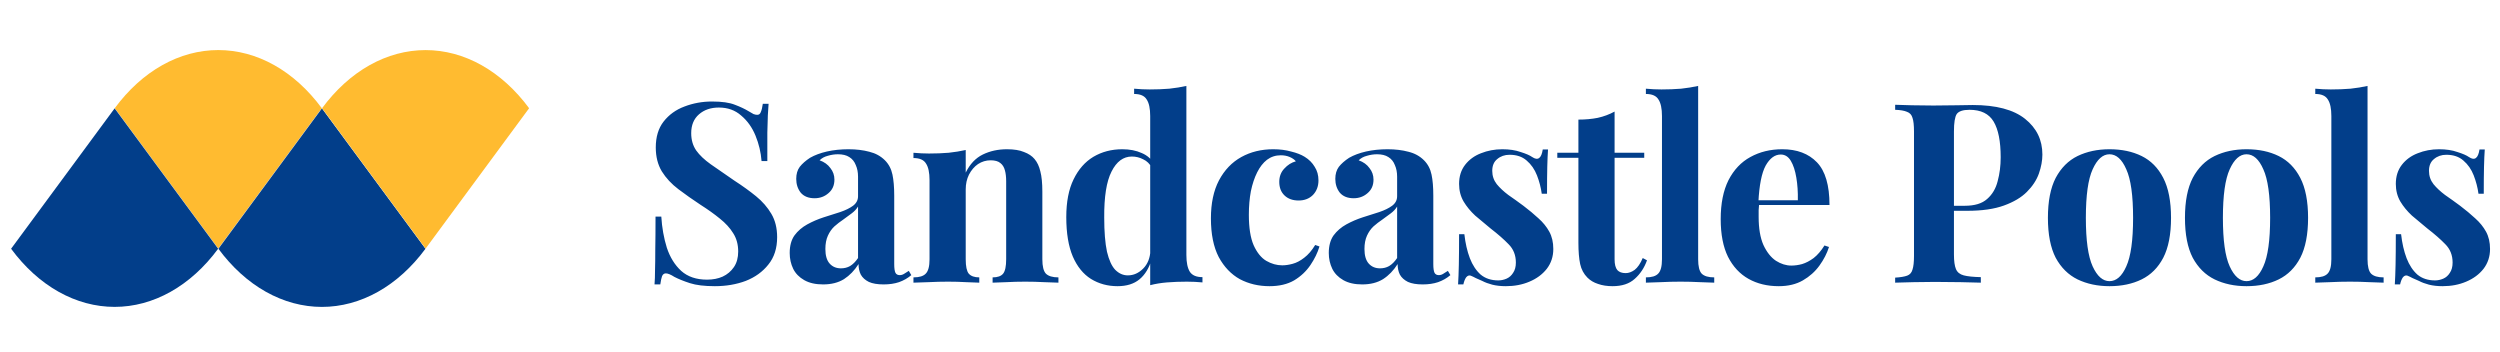 <svg width="199" height="28" viewBox="0 0 199 28" fill="none" xmlns="http://www.w3.org/2000/svg">
<path d="M25.615 8.613C24.533 7.145 23.248 5.981 21.834 5.187C20.42 4.393 18.905 3.985 17.374 3.985C15.844 3.985 14.329 4.393 12.915 5.187C11.501 5.981 10.216 7.145 9.134 8.613L17.374 19.786L25.615 8.613Z" fill="#FFBB30"/>
<path d="M17.385 19.802C18.467 21.269 19.752 22.433 21.166 23.227C22.579 24.021 24.095 24.43 25.625 24.43C27.156 24.43 28.671 24.021 30.085 23.227C31.499 22.433 32.784 21.269 33.866 19.802L25.625 8.629L17.385 19.802Z" fill="#023E8A"/>
<path d="M17.365 19.8C16.282 21.267 14.998 22.431 13.584 23.225C12.17 24.019 10.654 24.428 9.124 24.428C7.594 24.428 6.078 24.019 4.664 23.225C3.25 22.431 1.965 21.267 0.883 19.8L9.124 8.626L17.365 19.8Z" fill="#023E8A"/>
<path d="M25.636 8.615C26.718 7.148 28.003 5.984 29.416 5.19C30.83 4.396 32.346 3.987 33.876 3.987C35.407 3.987 36.922 4.396 38.336 5.19C39.75 5.984 41.035 7.148 42.117 8.615L33.876 19.789L25.636 8.615Z" fill="#FFBB30"/>
<path d="M56.68 8.08C57.467 8.08 58.073 8.167 58.5 8.34C58.927 8.5 59.293 8.673 59.6 8.86C59.76 8.953 59.887 9.027 59.98 9.08C60.087 9.12 60.187 9.14 60.28 9.14C60.413 9.14 60.507 9.067 60.56 8.92C60.627 8.773 60.68 8.553 60.72 8.26H61.18C61.167 8.513 61.147 8.82 61.12 9.18C61.107 9.527 61.093 9.987 61.08 10.56C61.08 11.133 61.08 11.887 61.08 12.82H60.62C60.567 12.127 60.407 11.453 60.14 10.8C59.873 10.147 59.493 9.613 59 9.2C58.52 8.773 57.927 8.56 57.22 8.56C56.58 8.56 56.053 8.74 55.64 9.1C55.227 9.46 55.02 9.96 55.02 10.6C55.02 11.133 55.153 11.593 55.42 11.98C55.687 12.353 56.073 12.72 56.58 13.08C57.1 13.44 57.727 13.873 58.46 14.38C59.1 14.793 59.673 15.207 60.18 15.62C60.687 16.033 61.093 16.5 61.4 17.02C61.707 17.54 61.86 18.16 61.86 18.88C61.86 19.76 61.627 20.487 61.16 21.06C60.707 21.633 60.107 22.067 59.36 22.36C58.613 22.64 57.793 22.78 56.9 22.78C56.073 22.78 55.413 22.7 54.92 22.54C54.427 22.38 54.013 22.213 53.68 22.04C53.387 21.853 53.16 21.76 53 21.76C52.867 21.76 52.767 21.833 52.7 21.98C52.647 22.127 52.6 22.347 52.56 22.64H52.1C52.127 22.32 52.14 21.947 52.14 21.52C52.153 21.093 52.16 20.54 52.16 19.86C52.173 19.167 52.18 18.293 52.18 17.24H52.64C52.693 18.12 52.84 18.947 53.08 19.72C53.333 20.48 53.713 21.093 54.22 21.56C54.74 22.027 55.427 22.26 56.28 22.26C56.747 22.26 57.16 22.18 57.52 22.02C57.893 21.847 58.193 21.593 58.42 21.26C58.647 20.927 58.76 20.513 58.76 20.02C58.76 19.46 58.627 18.973 58.36 18.56C58.107 18.147 57.753 17.76 57.3 17.4C56.86 17.04 56.347 16.673 55.76 16.3C55.133 15.887 54.547 15.473 54 15.06C53.453 14.647 53.013 14.173 52.68 13.64C52.36 13.107 52.2 12.473 52.2 11.74C52.2 10.9 52.407 10.213 52.82 9.68C53.247 9.133 53.8 8.733 54.48 8.48C55.173 8.213 55.907 8.08 56.68 8.08ZM65.52 22.64C64.92 22.64 64.42 22.527 64.02 22.3C63.62 22.073 63.326 21.773 63.14 21.4C62.953 21.013 62.86 20.593 62.86 20.14C62.86 19.567 62.986 19.1 63.24 18.74C63.506 18.38 63.846 18.087 64.26 17.86C64.673 17.633 65.106 17.447 65.56 17.3C66.026 17.153 66.466 17.013 66.88 16.88C67.306 16.733 67.646 16.567 67.9 16.38C68.166 16.18 68.3 15.927 68.3 15.62V14.06C68.3 13.713 68.24 13.407 68.12 13.14C68.013 12.86 67.84 12.647 67.6 12.5C67.373 12.353 67.073 12.28 66.7 12.28C66.433 12.28 66.166 12.32 65.9 12.4C65.633 12.467 65.413 12.587 65.24 12.76C65.613 12.893 65.9 13.1 66.1 13.38C66.313 13.647 66.42 13.953 66.42 14.3C66.42 14.753 66.26 15.113 65.94 15.38C65.633 15.647 65.266 15.78 64.84 15.78C64.36 15.78 63.993 15.633 63.74 15.34C63.5 15.033 63.38 14.667 63.38 14.24C63.38 13.853 63.473 13.533 63.66 13.28C63.86 13.027 64.133 12.787 64.48 12.56C64.853 12.347 65.3 12.18 65.82 12.06C66.353 11.94 66.926 11.88 67.54 11.88C68.153 11.88 68.706 11.947 69.2 12.08C69.693 12.2 70.106 12.427 70.44 12.76C70.746 13.067 70.946 13.447 71.04 13.9C71.133 14.34 71.18 14.9 71.18 15.58V21.02C71.18 21.353 71.213 21.587 71.28 21.72C71.346 21.84 71.46 21.9 71.62 21.9C71.74 21.9 71.853 21.867 71.96 21.8C72.08 21.733 72.206 21.653 72.34 21.56L72.54 21.9C72.26 22.14 71.933 22.327 71.56 22.46C71.2 22.58 70.793 22.64 70.34 22.64C69.846 22.64 69.453 22.573 69.16 22.44C68.866 22.293 68.653 22.1 68.52 21.86C68.4 21.62 68.34 21.34 68.34 21.02C68.02 21.527 67.633 21.927 67.18 22.22C66.726 22.5 66.173 22.64 65.52 22.64ZM66.94 21.36C67.206 21.36 67.446 21.3 67.66 21.18C67.886 21.047 68.1 20.833 68.3 20.54V16.44C68.18 16.64 68.013 16.82 67.8 16.98C67.586 17.14 67.36 17.307 67.12 17.48C66.88 17.64 66.646 17.82 66.42 18.02C66.206 18.22 66.033 18.467 65.9 18.76C65.766 19.053 65.7 19.407 65.7 19.82C65.7 20.34 65.813 20.727 66.04 20.98C66.266 21.233 66.566 21.36 66.94 21.36ZM80.151 11.88C80.711 11.88 81.165 11.953 81.511 12.1C81.871 12.233 82.151 12.42 82.351 12.66C82.565 12.913 82.718 13.24 82.811 13.64C82.918 14.04 82.971 14.58 82.971 15.26V20.64C82.971 21.2 83.065 21.58 83.251 21.78C83.451 21.98 83.785 22.08 84.251 22.08V22.5C83.998 22.487 83.618 22.473 83.111 22.46C82.605 22.433 82.105 22.42 81.611 22.42C81.105 22.42 80.605 22.433 80.111 22.46C79.631 22.473 79.265 22.487 79.011 22.5V22.08C79.411 22.08 79.691 21.98 79.851 21.78C80.011 21.58 80.091 21.2 80.091 20.64V14.42C80.091 14.087 80.058 13.8 79.991 13.56C79.925 13.307 79.805 13.113 79.631 12.98C79.458 12.833 79.198 12.76 78.851 12.76C78.491 12.76 78.158 12.86 77.851 13.06C77.558 13.26 77.318 13.54 77.131 13.9C76.958 14.247 76.871 14.64 76.871 15.08V20.64C76.871 21.2 76.951 21.58 77.111 21.78C77.285 21.98 77.565 22.08 77.951 22.08V22.5C77.711 22.487 77.358 22.473 76.891 22.46C76.438 22.433 75.965 22.42 75.471 22.42C74.965 22.42 74.445 22.433 73.911 22.46C73.378 22.473 72.978 22.487 72.711 22.5V22.08C73.178 22.08 73.505 21.98 73.691 21.78C73.891 21.58 73.991 21.2 73.991 20.64V14.34C73.991 13.74 73.898 13.3 73.711 13.02C73.538 12.727 73.205 12.58 72.711 12.58V12.16C73.138 12.2 73.551 12.22 73.951 12.22C74.511 12.22 75.031 12.2 75.511 12.16C76.005 12.107 76.458 12.033 76.871 11.94V13.74C77.205 13.06 77.658 12.58 78.231 12.3C78.805 12.02 79.445 11.88 80.151 11.88ZM94.436 6.84V20.3C94.436 20.9 94.53 21.347 94.716 21.64C94.903 21.92 95.236 22.06 95.716 22.06V22.48C95.303 22.44 94.89 22.42 94.476 22.42C93.916 22.42 93.39 22.44 92.896 22.48C92.416 22.52 91.97 22.593 91.556 22.7V9.24C91.556 8.64 91.463 8.2 91.276 7.92C91.103 7.627 90.77 7.48 90.276 7.48V7.06C90.703 7.1 91.116 7.12 91.516 7.12C92.063 7.12 92.583 7.1 93.076 7.06C93.57 7.007 94.023 6.933 94.436 6.84ZM89.336 11.88C89.923 11.88 90.436 11.98 90.876 12.18C91.33 12.367 91.683 12.687 91.936 13.14L91.696 13.36C91.523 13.04 91.29 12.813 90.996 12.68C90.716 12.533 90.416 12.46 90.096 12.46C89.416 12.46 88.876 12.86 88.476 13.66C88.076 14.447 87.883 15.667 87.896 17.32C87.896 18.453 87.97 19.36 88.116 20.04C88.276 20.707 88.496 21.187 88.776 21.48C89.07 21.773 89.403 21.92 89.776 21.92C90.23 21.92 90.636 21.74 90.996 21.38C91.356 21.02 91.55 20.533 91.576 19.92L91.676 20.62C91.476 21.327 91.15 21.867 90.696 22.24C90.256 22.6 89.676 22.78 88.956 22.78C88.17 22.78 87.463 22.587 86.836 22.2C86.223 21.813 85.743 21.22 85.396 20.42C85.05 19.607 84.876 18.56 84.876 17.28C84.876 16.067 85.07 15.067 85.456 14.28C85.843 13.48 86.37 12.88 87.036 12.48C87.716 12.08 88.483 11.88 89.336 11.88ZM101.35 11.88C101.87 11.88 102.343 11.94 102.77 12.06C103.21 12.167 103.57 12.307 103.85 12.48C104.196 12.693 104.463 12.96 104.65 13.28C104.85 13.587 104.95 13.947 104.95 14.36C104.95 14.827 104.803 15.213 104.51 15.52C104.216 15.813 103.836 15.96 103.37 15.96C102.903 15.96 102.53 15.827 102.25 15.56C101.97 15.293 101.83 14.933 101.83 14.48C101.83 14.053 101.963 13.7 102.23 13.42C102.496 13.127 102.803 12.933 103.15 12.84C103.043 12.707 102.883 12.593 102.67 12.5C102.456 12.407 102.216 12.36 101.95 12.36C101.536 12.36 101.17 12.48 100.85 12.72C100.543 12.96 100.283 13.293 100.07 13.72C99.856 14.147 99.689 14.647 99.57 15.22C99.463 15.793 99.409 16.42 99.409 17.1C99.409 18.127 99.536 18.933 99.79 19.52C100.056 20.107 100.39 20.52 100.79 20.76C101.203 21 101.63 21.12 102.07 21.12C102.323 21.12 102.596 21.08 102.89 21C103.196 20.92 103.503 20.76 103.81 20.52C104.13 20.28 104.423 19.94 104.69 19.5L105.03 19.62C104.883 20.113 104.643 20.607 104.31 21.1C103.976 21.593 103.543 22 103.01 22.32C102.476 22.627 101.823 22.78 101.05 22.78C100.183 22.78 99.396 22.593 98.689 22.22C97.996 21.833 97.436 21.247 97.01 20.46C96.596 19.66 96.389 18.633 96.389 17.38C96.389 16.18 96.603 15.173 97.029 14.36C97.469 13.533 98.063 12.913 98.809 12.5C99.556 12.087 100.403 11.88 101.35 11.88ZM108.431 22.64C107.831 22.64 107.331 22.527 106.931 22.3C106.531 22.073 106.238 21.773 106.051 21.4C105.865 21.013 105.771 20.593 105.771 20.14C105.771 19.567 105.898 19.1 106.151 18.74C106.418 18.38 106.758 18.087 107.171 17.86C107.585 17.633 108.018 17.447 108.471 17.3C108.938 17.153 109.378 17.013 109.791 16.88C110.218 16.733 110.558 16.567 110.811 16.38C111.078 16.18 111.211 15.927 111.211 15.62V14.06C111.211 13.713 111.151 13.407 111.031 13.14C110.925 12.86 110.751 12.647 110.511 12.5C110.285 12.353 109.985 12.28 109.611 12.28C109.345 12.28 109.078 12.32 108.811 12.4C108.545 12.467 108.325 12.587 108.151 12.76C108.525 12.893 108.811 13.1 109.011 13.38C109.225 13.647 109.331 13.953 109.331 14.3C109.331 14.753 109.171 15.113 108.851 15.38C108.545 15.647 108.178 15.78 107.751 15.78C107.271 15.78 106.905 15.633 106.651 15.34C106.411 15.033 106.291 14.667 106.291 14.24C106.291 13.853 106.385 13.533 106.571 13.28C106.771 13.027 107.045 12.787 107.391 12.56C107.765 12.347 108.211 12.18 108.731 12.06C109.265 11.94 109.838 11.88 110.451 11.88C111.065 11.88 111.618 11.947 112.111 12.08C112.605 12.2 113.018 12.427 113.351 12.76C113.658 13.067 113.858 13.447 113.951 13.9C114.045 14.34 114.091 14.9 114.091 15.58V21.02C114.091 21.353 114.125 21.587 114.191 21.72C114.258 21.84 114.371 21.9 114.531 21.9C114.651 21.9 114.765 21.867 114.871 21.8C114.991 21.733 115.118 21.653 115.251 21.56L115.451 21.9C115.171 22.14 114.845 22.327 114.471 22.46C114.111 22.58 113.705 22.64 113.251 22.64C112.758 22.64 112.365 22.573 112.071 22.44C111.778 22.293 111.565 22.1 111.431 21.86C111.311 21.62 111.251 21.34 111.251 21.02C110.931 21.527 110.545 21.927 110.091 22.22C109.638 22.5 109.085 22.64 108.431 22.64ZM109.851 21.36C110.118 21.36 110.358 21.3 110.571 21.18C110.798 21.047 111.011 20.833 111.211 20.54V16.44C111.091 16.64 110.925 16.82 110.711 16.98C110.498 17.14 110.271 17.307 110.031 17.48C109.791 17.64 109.558 17.82 109.331 18.02C109.118 18.22 108.945 18.467 108.811 18.76C108.678 19.053 108.611 19.407 108.611 19.82C108.611 20.34 108.725 20.727 108.951 20.98C109.178 21.233 109.478 21.36 109.851 21.36ZM119.583 11.88C120.143 11.88 120.63 11.953 121.043 12.1C121.47 12.233 121.776 12.367 121.963 12.5C122.416 12.807 122.696 12.607 122.803 11.9H123.223C123.196 12.273 123.176 12.733 123.163 13.28C123.15 13.813 123.143 14.527 123.143 15.42H122.723C122.656 14.927 122.53 14.44 122.343 13.96C122.156 13.48 121.883 13.087 121.523 12.78C121.176 12.473 120.723 12.32 120.163 12.32C119.776 12.32 119.45 12.433 119.183 12.66C118.916 12.873 118.783 13.187 118.783 13.6C118.783 14 118.903 14.353 119.143 14.66C119.383 14.953 119.69 15.24 120.063 15.52C120.45 15.787 120.85 16.073 121.263 16.38C121.703 16.713 122.103 17.047 122.463 17.38C122.823 17.7 123.11 18.053 123.323 18.44C123.536 18.827 123.643 19.287 123.643 19.82C123.643 20.42 123.47 20.947 123.123 21.4C122.776 21.84 122.316 22.18 121.743 22.42C121.183 22.66 120.556 22.78 119.863 22.78C119.463 22.78 119.103 22.74 118.783 22.66C118.476 22.58 118.21 22.48 117.983 22.36C117.81 22.28 117.643 22.207 117.483 22.14C117.336 22.06 117.196 21.993 117.063 21.94C116.93 21.9 116.81 21.947 116.703 22.08C116.61 22.213 116.536 22.4 116.483 22.64H116.063C116.09 22.213 116.11 21.693 116.123 21.08C116.136 20.467 116.143 19.653 116.143 18.64H116.563C116.643 19.36 116.79 20 117.003 20.56C117.216 21.107 117.503 21.54 117.863 21.86C118.236 22.167 118.703 22.32 119.263 22.32C119.49 22.32 119.71 22.273 119.923 22.18C120.136 22.087 120.31 21.933 120.443 21.72C120.59 21.507 120.663 21.233 120.663 20.9C120.663 20.313 120.47 19.827 120.083 19.44C119.71 19.053 119.23 18.633 118.643 18.18C118.216 17.833 117.81 17.493 117.423 17.16C117.05 16.813 116.743 16.44 116.503 16.04C116.263 15.627 116.143 15.16 116.143 14.64C116.143 14.04 116.303 13.533 116.623 13.12C116.943 12.707 117.363 12.4 117.883 12.2C118.416 11.987 118.983 11.88 119.583 11.88ZM128.521 8.88V12.16H130.881V12.56H128.521V20.64C128.521 21.04 128.595 21.327 128.741 21.5C128.888 21.66 129.108 21.74 129.401 21.74C129.641 21.74 129.881 21.653 130.121 21.48C130.361 21.293 130.575 20.98 130.761 20.54L131.101 20.72C130.888 21.32 130.561 21.813 130.121 22.2C129.695 22.587 129.108 22.78 128.361 22.78C127.921 22.78 127.535 22.72 127.201 22.6C126.868 22.493 126.588 22.327 126.361 22.1C126.068 21.807 125.875 21.447 125.781 21.02C125.688 20.58 125.641 20.013 125.641 19.32V12.56H123.961V12.16H125.641V9.52C126.201 9.52 126.715 9.473 127.181 9.38C127.661 9.273 128.108 9.107 128.521 8.88ZM135.173 6.84V20.64C135.173 21.2 135.266 21.58 135.453 21.78C135.653 21.98 135.986 22.08 136.453 22.08V22.5C136.199 22.487 135.819 22.473 135.313 22.46C134.806 22.433 134.293 22.42 133.773 22.42C133.253 22.42 132.726 22.433 132.193 22.46C131.673 22.473 131.279 22.487 131.013 22.5V22.08C131.479 22.08 131.806 21.98 131.993 21.78C132.193 21.58 132.293 21.2 132.293 20.64V9.24C132.293 8.64 132.199 8.2 132.013 7.92C131.839 7.627 131.506 7.48 131.013 7.48V7.06C131.439 7.1 131.853 7.12 132.253 7.12C132.799 7.12 133.319 7.1 133.813 7.06C134.306 7.007 134.759 6.933 135.173 6.84ZM141.868 11.88C143.041 11.88 143.961 12.227 144.628 12.92C145.295 13.613 145.628 14.747 145.628 16.32H139.048L139.008 15.94H143.108C143.121 15.287 143.081 14.687 142.988 14.14C142.895 13.58 142.748 13.133 142.548 12.8C142.348 12.467 142.081 12.3 141.748 12.3C141.281 12.3 140.881 12.593 140.548 13.18C140.228 13.767 140.035 14.74 139.968 16.1L140.028 16.22C140.015 16.38 140.001 16.547 139.988 16.72C139.988 16.893 139.988 17.073 139.988 17.26C139.988 18.18 140.115 18.927 140.368 19.5C140.635 20.073 140.968 20.493 141.368 20.76C141.768 21.013 142.175 21.14 142.588 21.14C142.868 21.14 143.155 21.1 143.448 21.02C143.755 20.927 144.061 20.767 144.368 20.54C144.675 20.3 144.961 19.967 145.228 19.54L145.588 19.66C145.428 20.167 145.175 20.66 144.828 21.14C144.481 21.62 144.041 22.013 143.508 22.32C142.975 22.627 142.335 22.78 141.588 22.78C140.681 22.78 139.881 22.587 139.188 22.2C138.495 21.813 137.948 21.227 137.548 20.44C137.161 19.653 136.968 18.653 136.968 17.44C136.968 16.2 137.175 15.167 137.588 14.34C138.015 13.513 138.595 12.9 139.328 12.5C140.075 12.087 140.921 11.88 141.868 11.88ZM150.854 8.34C151.188 8.353 151.634 8.367 152.194 8.38C152.768 8.393 153.334 8.4 153.894 8.4C154.534 8.4 155.154 8.393 155.754 8.38C156.354 8.367 156.781 8.36 157.034 8.36C158.888 8.36 160.274 8.727 161.194 9.46C162.114 10.193 162.574 11.14 162.574 12.3C162.574 12.78 162.481 13.287 162.294 13.82C162.108 14.34 161.788 14.827 161.334 15.28C160.894 15.72 160.288 16.08 159.514 16.36C158.741 16.64 157.768 16.78 156.594 16.78H154.554V16.38H156.394C157.181 16.38 157.774 16.2 158.174 15.84C158.588 15.48 158.868 15.007 159.014 14.42C159.174 13.833 159.254 13.2 159.254 12.52C159.254 11.253 159.068 10.307 158.694 9.68C158.321 9.053 157.681 8.74 156.774 8.74C156.254 8.74 155.914 8.853 155.754 9.08C155.608 9.307 155.534 9.767 155.534 10.46V20.26C155.534 20.78 155.588 21.167 155.694 21.42C155.801 21.673 156.008 21.84 156.314 21.92C156.621 22 157.074 22.047 157.674 22.06V22.5C157.261 22.487 156.728 22.473 156.074 22.46C155.421 22.447 154.734 22.44 154.014 22.44C153.441 22.44 152.881 22.447 152.334 22.46C151.788 22.473 151.294 22.487 150.854 22.5V22.1C151.281 22.073 151.601 22.02 151.814 21.94C152.028 21.86 152.168 21.7 152.234 21.46C152.314 21.22 152.354 20.86 152.354 20.38V10.46C152.354 9.967 152.314 9.607 152.234 9.38C152.168 9.14 152.021 8.98 151.794 8.9C151.581 8.807 151.268 8.753 150.854 8.74V8.34ZM167.914 11.88C168.888 11.88 169.741 12.06 170.474 12.42C171.208 12.78 171.781 13.36 172.194 14.16C172.608 14.96 172.814 16.02 172.814 17.34C172.814 18.66 172.608 19.72 172.194 20.52C171.781 21.307 171.208 21.88 170.474 22.24C169.741 22.6 168.888 22.78 167.914 22.78C166.968 22.78 166.121 22.6 165.374 22.24C164.641 21.88 164.061 21.307 163.634 20.52C163.221 19.72 163.014 18.66 163.014 17.34C163.014 16.02 163.221 14.96 163.634 14.16C164.061 13.36 164.641 12.78 165.374 12.42C166.121 12.06 166.968 11.88 167.914 11.88ZM167.914 12.28C167.381 12.28 166.934 12.68 166.574 13.48C166.214 14.267 166.034 15.553 166.034 17.34C166.034 19.127 166.214 20.413 166.574 21.2C166.934 21.987 167.381 22.38 167.914 22.38C168.461 22.38 168.908 21.987 169.254 21.2C169.614 20.413 169.794 19.127 169.794 17.34C169.794 15.553 169.614 14.267 169.254 13.48C168.908 12.68 168.461 12.28 167.914 12.28ZM178.823 11.88C179.796 11.88 180.649 12.06 181.383 12.42C182.116 12.78 182.689 13.36 183.103 14.16C183.516 14.96 183.723 16.02 183.723 17.34C183.723 18.66 183.516 19.72 183.103 20.52C182.689 21.307 182.116 21.88 181.383 22.24C180.649 22.6 179.796 22.78 178.823 22.78C177.876 22.78 177.029 22.6 176.283 22.24C175.549 21.88 174.969 21.307 174.543 20.52C174.129 19.72 173.923 18.66 173.923 17.34C173.923 16.02 174.129 14.96 174.543 14.16C174.969 13.36 175.549 12.78 176.283 12.42C177.029 12.06 177.876 11.88 178.823 11.88ZM178.823 12.28C178.289 12.28 177.843 12.68 177.483 13.48C177.123 14.267 176.943 15.553 176.943 17.34C176.943 19.127 177.123 20.413 177.483 21.2C177.843 21.987 178.289 22.38 178.823 22.38C179.369 22.38 179.816 21.987 180.163 21.2C180.523 20.413 180.703 19.127 180.703 17.34C180.703 15.553 180.523 14.267 180.163 13.48C179.816 12.68 179.369 12.28 178.823 12.28ZM188.456 6.84V20.64C188.456 21.2 188.549 21.58 188.736 21.78C188.936 21.98 189.269 22.08 189.736 22.08V22.5C189.483 22.487 189.103 22.473 188.596 22.46C188.089 22.433 187.576 22.42 187.056 22.42C186.536 22.42 186.009 22.433 185.476 22.46C184.956 22.473 184.563 22.487 184.296 22.5V22.08C184.763 22.08 185.089 21.98 185.276 21.78C185.476 21.58 185.576 21.2 185.576 20.64V9.24C185.576 8.64 185.483 8.2 185.296 7.92C185.123 7.627 184.789 7.48 184.296 7.48V7.06C184.723 7.1 185.136 7.12 185.536 7.12C186.083 7.12 186.603 7.1 187.096 7.06C187.589 7.007 188.043 6.933 188.456 6.84ZM194.147 11.88C194.707 11.88 195.194 11.953 195.607 12.1C196.034 12.233 196.34 12.367 196.527 12.5C196.98 12.807 197.26 12.607 197.367 11.9H197.787C197.76 12.273 197.74 12.733 197.727 13.28C197.714 13.813 197.707 14.527 197.707 15.42H197.287C197.22 14.927 197.094 14.44 196.907 13.96C196.72 13.48 196.447 13.087 196.087 12.78C195.74 12.473 195.287 12.32 194.727 12.32C194.34 12.32 194.014 12.433 193.747 12.66C193.48 12.873 193.347 13.187 193.347 13.6C193.347 14 193.467 14.353 193.707 14.66C193.947 14.953 194.254 15.24 194.627 15.52C195.014 15.787 195.414 16.073 195.827 16.38C196.267 16.713 196.667 17.047 197.027 17.38C197.387 17.7 197.674 18.053 197.887 18.44C198.1 18.827 198.207 19.287 198.207 19.82C198.207 20.42 198.034 20.947 197.687 21.4C197.34 21.84 196.88 22.18 196.307 22.42C195.747 22.66 195.12 22.78 194.427 22.78C194.027 22.78 193.667 22.74 193.347 22.66C193.04 22.58 192.774 22.48 192.547 22.36C192.374 22.28 192.207 22.207 192.047 22.14C191.9 22.06 191.76 21.993 191.627 21.94C191.494 21.9 191.374 21.947 191.267 22.08C191.174 22.213 191.1 22.4 191.047 22.64H190.627C190.654 22.213 190.674 21.693 190.687 21.08C190.7 20.467 190.707 19.653 190.707 18.64H191.127C191.207 19.36 191.354 20 191.567 20.56C191.78 21.107 192.067 21.54 192.427 21.86C192.8 22.167 193.267 22.32 193.827 22.32C194.054 22.32 194.274 22.273 194.487 22.18C194.7 22.087 194.874 21.933 195.007 21.72C195.154 21.507 195.227 21.233 195.227 20.9C195.227 20.313 195.034 19.827 194.647 19.44C194.274 19.053 193.794 18.633 193.207 18.18C192.78 17.833 192.374 17.493 191.987 17.16C191.614 16.813 191.307 16.44 191.067 16.04C190.827 15.627 190.707 15.16 190.707 14.64C190.707 14.04 190.867 13.533 191.187 13.12C191.507 12.707 191.927 12.4 192.447 12.2C192.98 11.987 193.547 11.88 194.147 11.88Z" fill="#023E8A"/>
</svg>
